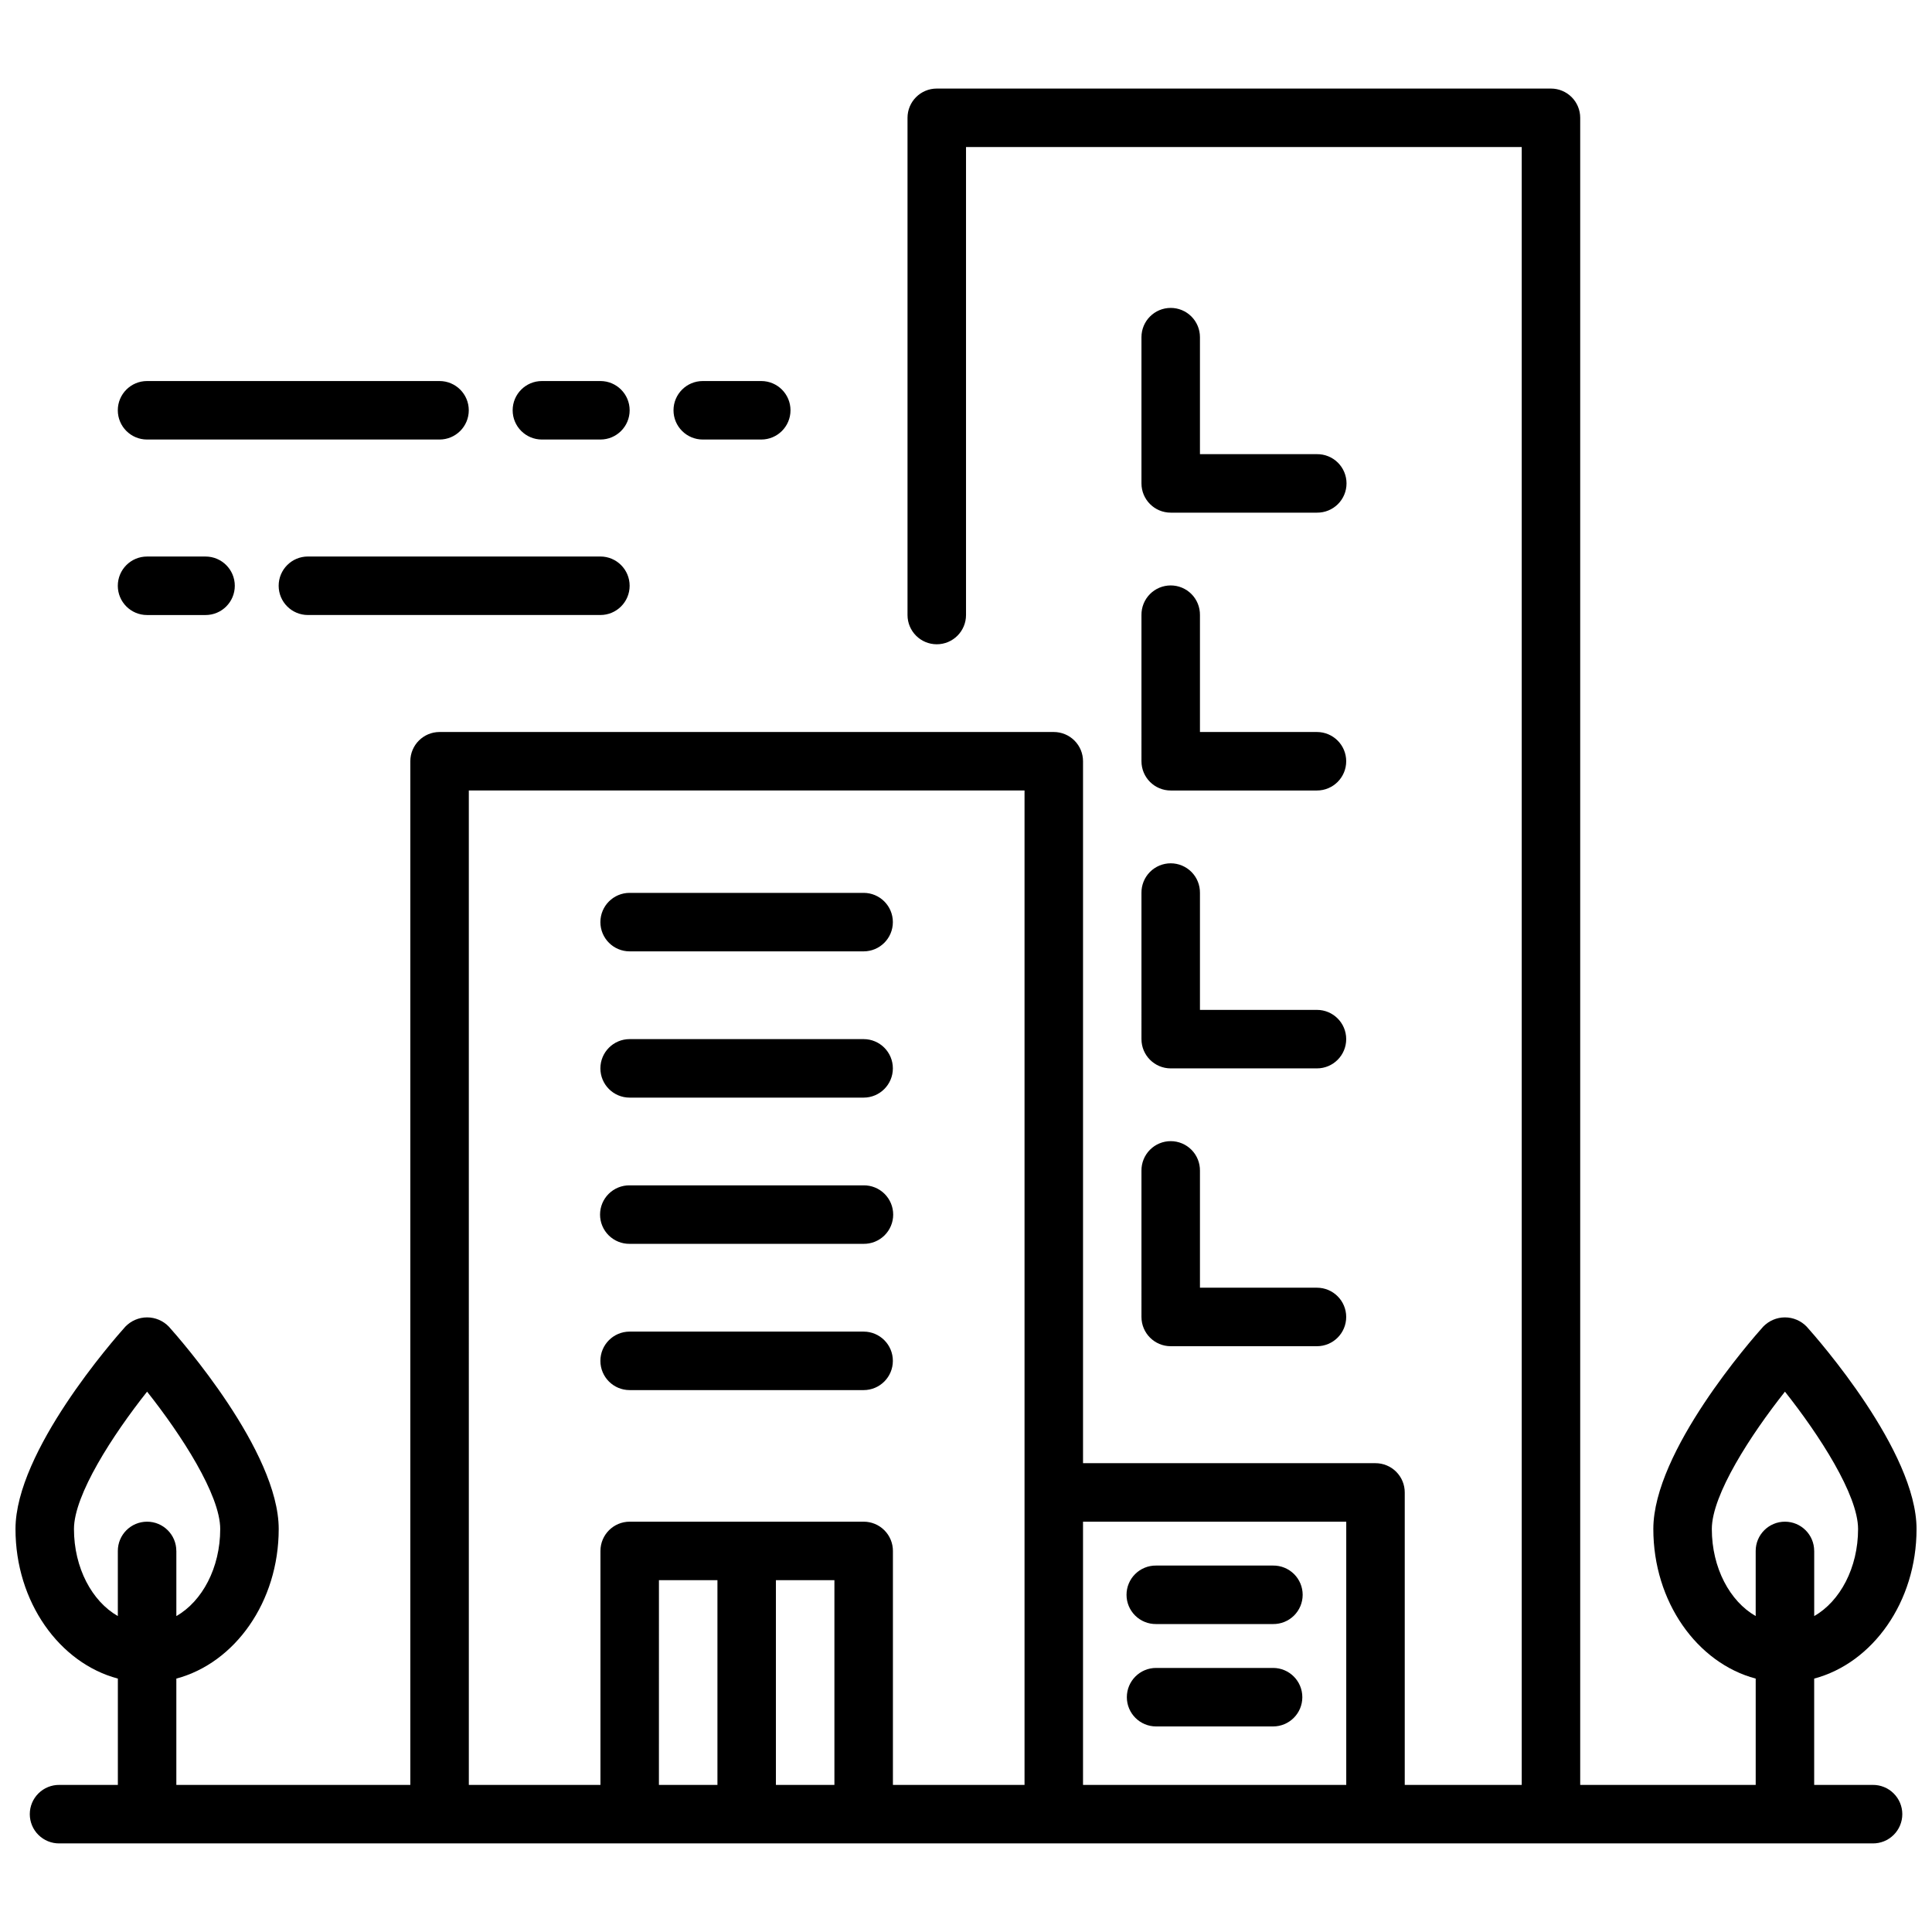 <?xml version="1.0" encoding="UTF-8"?>
<!-- Uploaded to: ICON Repo, www.svgrepo.com, Generator: ICON Repo Mixer Tools -->
<svg width="800px" height="800px" version="1.1" viewBox="144 144 512 512" xmlns="http://www.w3.org/2000/svg">
 <defs>
  <clipPath id="a">
   <path d="m148.09 167h503.81v466h-503.81z"/>
  </clipPath>
 </defs>
 <path d="m310.86 396.12h62.008c4.281 0 7.75-3.469 7.75-7.75s-3.469-7.75-7.75-7.75h-62.008c-4.281 0-7.75 3.469-7.75 7.75s3.469 7.75 7.75 7.75z"/>
 <path d="m310.86 434.88h62.008c4.281 0 7.75-3.473 7.75-7.75 0-4.281-3.469-7.754-7.75-7.754h-62.008c-4.281 0-7.75 3.473-7.75 7.754 0 4.277 3.469 7.75 7.75 7.75z"/>
 <path d="m310.86 473.63h62.008c2.07 0.023 4.062-0.785 5.535-2.238 1.473-1.457 2.301-3.441 2.301-5.512 0-2.07-0.828-4.059-2.301-5.512-1.473-1.457-3.465-2.262-5.535-2.238h-62.008c-2.07-0.023-4.066 0.781-5.539 2.238-1.473 1.453-2.301 3.441-2.301 5.512 0 2.07 0.828 4.055 2.301 5.512 1.473 1.453 3.469 2.262 5.539 2.238z"/>
 <path d="m310.86 512.39h62.008c4.281 0 7.75-3.469 7.75-7.75s-3.469-7.75-7.75-7.75h-62.008c-4.281 0-7.75 3.469-7.75 7.75s3.469 7.75 7.75 7.75z"/>
 <path d="m454.25 225.6c-4.281 0.004-7.75 3.473-7.75 7.754v38.754c0 4.277 3.469 7.75 7.75 7.75h38.754c2.074 0.023 4.066-0.781 5.539-2.238 1.473-1.457 2.301-3.441 2.301-5.512s-0.828-4.055-2.301-5.512c-1.473-1.457-3.465-2.262-5.539-2.238h-31.004v-31.004c0-2.059-0.816-4.027-2.269-5.481-1.453-1.457-3.426-2.273-5.481-2.273z"/>
 <path d="m446.5 345.74c0 4.281 3.469 7.75 7.75 7.75h38.754c4.281 0 7.754-3.469 7.754-7.75s-3.473-7.75-7.754-7.75h-31.004v-31.004c0.023-2.07-0.781-4.066-2.238-5.539-1.457-1.473-3.441-2.301-5.512-2.301-2.07 0-4.055 0.828-5.512 2.301-1.453 1.473-2.262 3.469-2.238 5.539z"/>
 <path d="m446.5 419.38c0 4.281 3.469 7.75 7.75 7.754h38.754c4.281 0 7.754-3.473 7.754-7.754s-3.473-7.75-7.754-7.75h-31.004v-31.004c0.023-2.07-0.781-4.066-2.238-5.539-1.457-1.469-3.441-2.301-5.512-2.301-2.07 0-4.055 0.832-5.512 2.301-1.453 1.473-2.262 3.469-2.238 5.539z"/>
 <path d="m446.5 493.01c0 4.277 3.469 7.75 7.75 7.75h38.754c4.281 0 7.754-3.473 7.754-7.75 0-4.281-3.473-7.754-7.754-7.754h-31.004v-31.004c0.023-2.07-0.781-4.062-2.238-5.535s-3.441-2.301-5.512-2.301c-2.07 0-4.055 0.828-5.512 2.301-1.453 1.473-2.262 3.465-2.238 5.535z"/>
 <g clip-path="url(#a)">
  <path d="m640.28 617.02h-15.504v-28.176c15.508-4.125 27.129-20.32 27.129-39.645 0-20.566-26.129-50.297-29.109-53.617-1.508-1.57-3.59-2.461-5.769-2.461-2.176 0-4.262 0.891-5.769 2.461-2.981 3.324-29.109 33.051-29.109 53.617 0 19.324 11.617 35.523 27.129 39.645v28.176h-46.508v-441.8c0-2.055-0.816-4.027-2.269-5.481-1.453-1.453-3.426-2.269-5.481-2.269h-162.77c-4.281 0-7.75 3.469-7.75 7.75v131.77-0.004c0 4.281 3.469 7.754 7.75 7.754s7.754-3.473 7.754-7.754v-124.02h147.27v434.05h-31.004v-77.512 0.004c0-2.055-0.816-4.027-2.269-5.481-1.453-1.453-3.426-2.269-5.481-2.269h-77.508v-186.02c0-2.055-0.816-4.027-2.273-5.481-1.453-1.453-3.422-2.269-5.481-2.269h-162.77c-4.281 0-7.75 3.469-7.75 7.75v271.28h-62.008v-28.176c15.508-4.125 27.129-20.32 27.129-39.645 0-20.566-26.129-50.297-29.109-53.617-1.508-1.57-3.59-2.461-5.769-2.461-2.176 0-4.262 0.891-5.769 2.461-2.981 3.32-29.109 33.051-29.109 53.617 0 19.324 11.621 35.523 27.129 39.645v28.176h-15.504c-2.07-0.023-4.062 0.785-5.535 2.242-1.473 1.453-2.301 3.438-2.301 5.508 0 2.074 0.828 4.059 2.301 5.512 1.473 1.457 3.465 2.266 5.535 2.242h480.56c2.07 0.023 4.066-0.785 5.535-2.242 1.473-1.453 2.305-3.438 2.305-5.512 0-2.07-0.832-4.055-2.305-5.508-1.469-1.457-3.465-2.266-5.535-2.242zm-42.629-67.82c0-9.043 10.305-24.953 19.379-36.395 9.074 11.441 19.379 27.355 19.379 36.395 0 10.309-4.793 19.176-11.625 23.074v-17.258l-0.008-0.004c0-4.281-3.469-7.75-7.75-7.75s-7.75 3.469-7.75 7.75v17.258c-6.836-3.894-11.625-12.762-11.625-23.07zm-434.05 0c0-9.043 10.305-24.953 19.379-36.395 9.074 11.441 19.379 27.355 19.379 36.395 0 10.309-4.793 19.176-11.625 23.074v-17.258l-0.008-0.004c0-4.281-3.469-7.75-7.75-7.75s-7.75 3.469-7.75 7.75v17.258c-6.836-3.894-11.625-12.762-11.625-23.07zm104.64-195.71h147.27v263.53h-34.879v-62.008c0-2.055-0.816-4.027-2.269-5.481-1.453-1.453-3.426-2.269-5.481-2.269h-62.008c-4.281 0-7.75 3.469-7.75 7.75v62.008h-34.879zm50.383 209.27h15.504v54.258h-15.508zm31 54.258v-54.254h15.504v54.258zm81.387 0v-69.758h69.758v69.758z"/>
 </g>
 <path d="m481.38 558.89h-31.004c-2.07-0.023-4.062 0.781-5.535 2.238-1.473 1.453-2.301 3.441-2.301 5.512 0 2.07 0.828 4.055 2.301 5.512 1.473 1.453 3.465 2.262 5.535 2.238h31.004c2.07 0.023 4.066-0.785 5.539-2.238 1.473-1.457 2.301-3.441 2.301-5.512 0-2.07-0.828-4.059-2.301-5.512-1.473-1.457-3.469-2.262-5.539-2.238z"/>
 <path d="m481.38 586.02h-31.004c-4.281 0-7.75 3.473-7.75 7.754 0 4.277 3.469 7.75 7.75 7.75h31.004c4.281 0 7.75-3.473 7.75-7.75 0-4.281-3.469-7.754-7.75-7.754z"/>
 <path d="m182.97 260.48h77.508c4.281 0 7.754-3.469 7.754-7.75s-3.473-7.75-7.754-7.75h-77.508c-4.281 0-7.75 3.469-7.75 7.75s3.469 7.75 7.75 7.75z"/>
 <path d="m287.61 260.48h15.504c4.277 0 7.75-3.469 7.75-7.75s-3.473-7.75-7.75-7.75h-15.504c-4.281 0-7.75 3.469-7.75 7.75s3.469 7.75 7.75 7.75z"/>
 <path d="m330.24 260.48h15.504-0.004c4.281 0 7.75-3.469 7.75-7.75s-3.469-7.75-7.75-7.75h-15.5c-4.281 0-7.754 3.469-7.754 7.75s3.473 7.75 7.754 7.75z"/>
 <path d="m303.11 291.48h-77.512c-4.281 0-7.75 3.473-7.75 7.754s3.469 7.75 7.75 7.75h77.512c4.277 0 7.75-3.469 7.75-7.75s-3.473-7.754-7.75-7.754z"/>
 <path d="m182.97 306.99h15.504c4.277 0 7.75-3.469 7.75-7.75s-3.473-7.754-7.75-7.754h-15.504c-4.281 0-7.75 3.473-7.75 7.754s3.469 7.75 7.75 7.75z"/>
</svg>